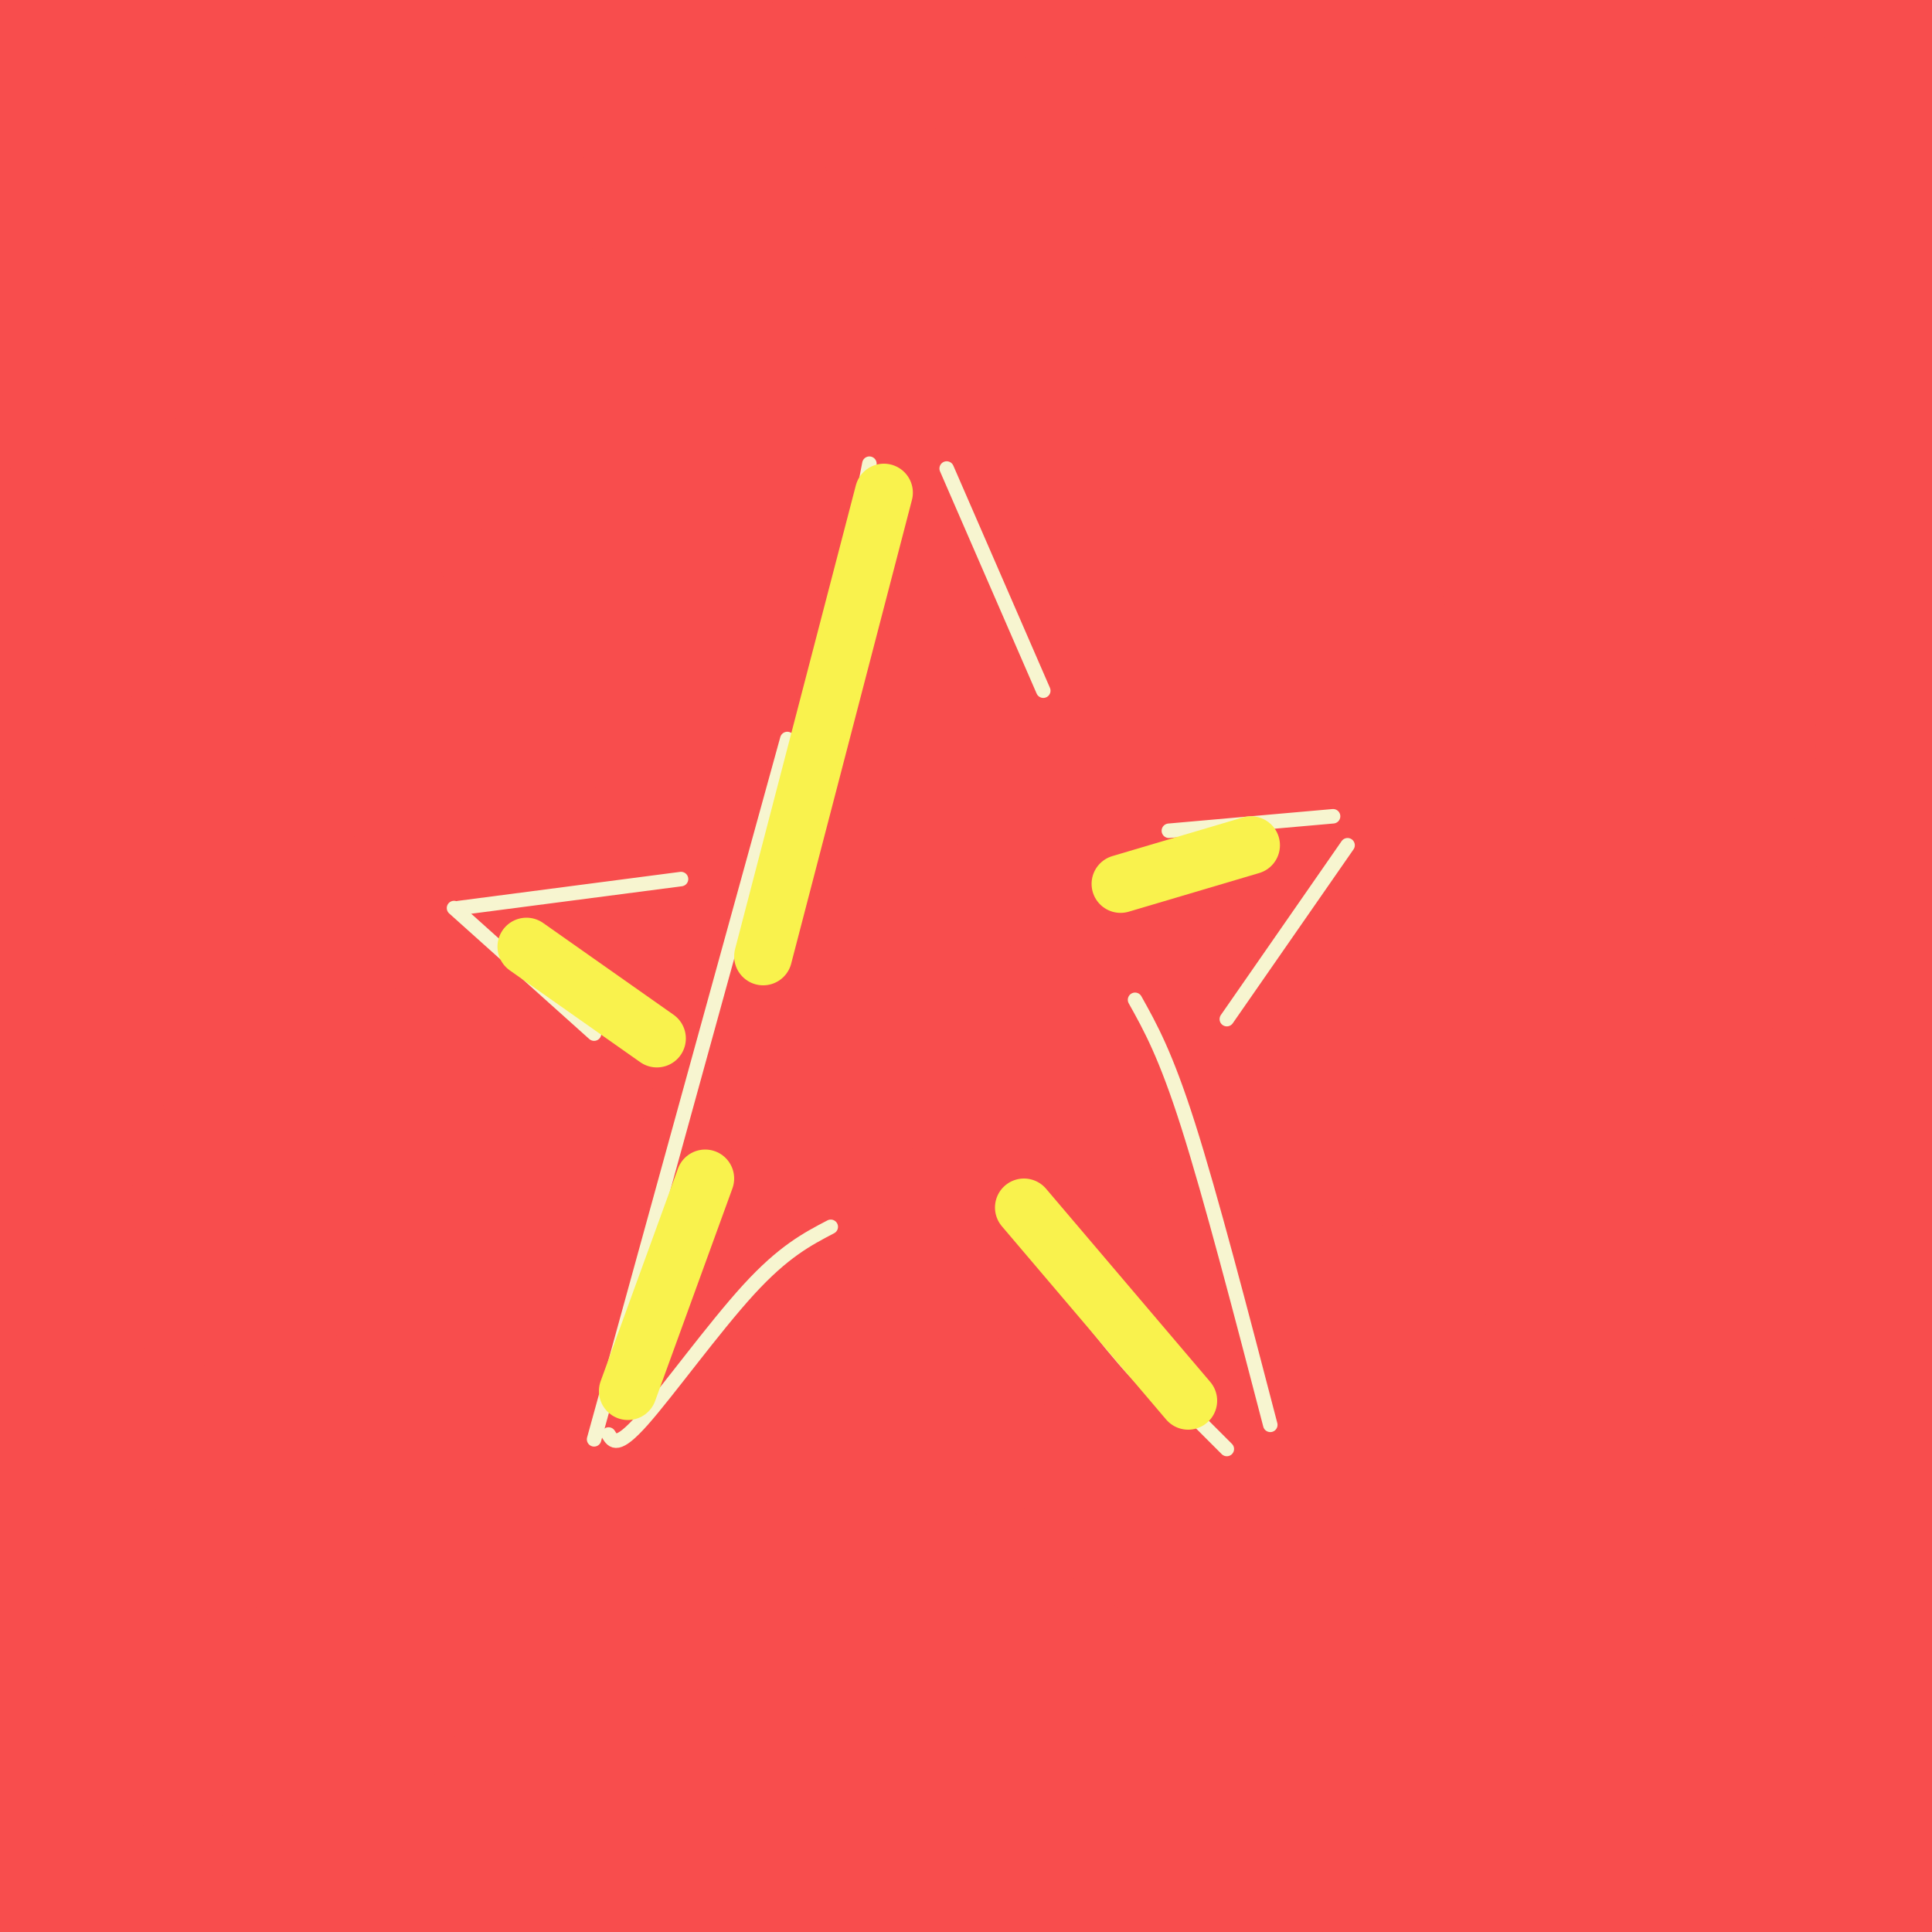 <svg viewBox='0 0 400 400' version='1.1' xmlns='http://www.w3.org/2000/svg' xmlns:xlink='http://www.w3.org/1999/xlink'><rect x="0" y="0" width="400" height="400" fill="#333333" stroke="none"/><g fill='none' stroke='#F84D4D' stroke-width='28' stroke-linecap='round' stroke-linejoin='round'><path d='M187,232c-0.955,0.034 -1.910,0.068 -3,-1c-1.090,-1.068 -2.314,-3.239 -2,6c0.314,9.239 2.168,29.889 4,44c1.832,14.111 3.644,21.683 13,41c9.356,19.317 26.256,50.379 22,34c-4.256,-16.379 -29.669,-80.200 -42,-112c-12.331,-31.800 -11.582,-31.579 -11,-20c0.582,11.579 0.996,34.515 3,49c2.004,14.485 5.596,20.520 9,29c3.404,8.480 6.619,19.405 17,35c10.381,15.595 27.927,35.861 35,43c7.073,7.139 3.674,1.153 2,-3c-1.674,-4.153 -1.621,-6.472 -6,-18c-4.379,-11.528 -13.189,-32.264 -22,-53'/><path d='M206,306c-8.072,-19.876 -17.252,-43.065 -26,-60c-8.748,-16.935 -17.065,-27.615 -21,-30c-3.935,-2.385 -3.488,3.524 -4,7c-0.512,3.476 -1.982,4.519 0,19c1.982,14.481 7.418,42.400 12,61c4.582,18.600 8.311,27.882 17,42c8.689,14.118 22.339,33.072 29,42c6.661,8.928 6.332,7.829 -9,-32c-15.332,-39.829 -45.666,-118.387 -58,-149c-12.334,-30.613 -6.667,-13.280 -9,-18c-2.333,-4.720 -12.667,-31.491 -5,0c7.667,31.491 33.333,121.246 59,211'/><path d='M187,383c-24.766,-80.570 -49.532,-161.139 -62,-201c-12.468,-39.861 -12.636,-39.013 -14,-32c-1.364,7.013 -3.922,20.190 -3,45c0.922,24.810 5.326,61.253 8,83c2.674,21.747 3.618,28.797 8,44c4.382,15.203 12.203,38.558 19,67c6.797,28.442 12.569,61.972 3,7c-9.569,-54.972 -34.478,-198.447 -45,-256c-10.522,-57.553 -6.658,-29.185 -6,-23c0.658,6.185 -1.890,-9.812 -4,-2c-2.110,7.812 -3.782,39.434 -5,56c-1.218,16.566 -1.982,18.075 1,47c2.982,28.925 9.709,85.264 14,114c4.291,28.736 6.145,29.868 8,31'/><path d='M109,363c3.333,12.167 7.667,27.083 12,42'/><path d='M120,396c-2.649,-5.944 -5.297,-11.888 -15,-73c-9.703,-61.112 -26.459,-177.391 -34,-222c-7.541,-44.609 -5.866,-17.546 -6,-8c-0.134,9.546 -2.075,1.576 -6,19c-3.925,17.424 -9.833,60.244 -8,117c1.833,56.756 11.409,127.450 10,90c-1.409,-37.450 -13.802,-183.044 -20,-222c-6.198,-38.956 -6.199,28.727 -6,78c0.199,49.273 0.600,80.137 1,111'/><path d='M36,286c4.139,43.280 13.988,95.980 14,87c0.012,-8.980 -9.812,-79.642 -13,-148c-3.188,-68.358 0.259,-134.414 -2,-136c-2.259,-1.586 -10.224,61.296 -14,106c-3.776,44.704 -3.363,71.228 -2,88c1.363,16.772 3.675,23.792 5,-6c1.325,-29.792 1.662,-96.396 2,-163'/><path d='M26,114c-1.735,-11.402 -7.071,41.595 -10,83c-2.929,41.405 -3.451,71.220 -2,100c1.451,28.780 4.876,56.526 9,76c4.124,19.474 8.949,30.675 8,14c-0.949,-16.675 -7.671,-61.225 -10,-122c-2.329,-60.775 -0.263,-137.775 3,-109c3.263,28.775 7.725,163.324 12,221c4.275,57.676 8.364,38.479 8,1c-0.364,-37.479 -5.182,-93.239 -10,-149'/><path d='M34,229c-2.501,-33.102 -3.752,-41.358 -4,-28c-0.248,13.358 0.509,48.329 2,69c1.491,20.671 3.716,27.043 7,40c3.284,12.957 7.627,32.499 14,47c6.373,14.501 14.777,23.960 21,39c6.223,15.040 10.266,35.660 -1,-22c-11.266,-57.660 -37.841,-193.601 -32,-179c5.841,14.601 44.097,179.743 52,199c7.903,19.257 -14.549,-107.372 -37,-234'/><path d='M56,160c-4.512,-19.179 2.708,49.875 7,87c4.292,37.125 5.655,42.321 13,63c7.345,20.679 20.673,56.839 34,93'/><path d='M106,375c-13.469,-61.739 -26.938,-123.478 -37,-164c-10.062,-40.522 -16.718,-59.826 -20,-58c-3.282,1.826 -3.189,24.784 -5,28c-1.811,3.216 -5.527,-13.310 2,35c7.527,48.310 26.296,161.454 23,175c-3.296,13.546 -28.657,-72.507 -35,-81c-6.343,-8.493 6.330,60.573 9,79c2.670,18.427 -4.665,-13.787 -12,-46'/><path d='M31,343c-5.929,-19.238 -14.750,-44.333 -19,-50c-4.250,-5.667 -3.929,8.095 -1,29c2.929,20.905 8.464,48.952 14,77'/><path d='M19,363c-5.777,-28.715 -11.554,-57.430 -15,-63c-3.446,-5.570 -4.563,12.007 -2,24c2.563,11.993 8.804,18.404 9,2c0.196,-16.404 -5.652,-55.622 -8,-56c-2.348,-0.378 -1.196,38.084 1,62c2.196,23.916 5.438,33.285 9,48c3.563,14.715 7.446,34.776 7,18c-0.446,-16.776 -5.223,-70.388 -10,-124'/><path d='M10,274c-2.144,-19.138 -2.503,-4.985 -3,9c-0.497,13.985 -1.130,27.800 2,49c3.130,21.200 10.024,49.786 14,65c3.976,15.214 5.035,17.057 2,-14c-3.035,-31.057 -10.164,-95.015 -13,-117c-2.836,-21.985 -1.379,-1.996 2,34c3.379,35.996 8.680,87.999 7,56c-1.680,-31.999 -10.340,-147.999 -19,-264'/><path d='M2,92c-4.372,-56.670 -5.801,-66.344 -2,-35c3.801,31.344 12.831,103.708 14,104c1.169,0.292 -5.523,-71.488 -8,-113c-2.477,-41.512 -0.738,-52.756 1,-64'/><path d='M7,9c4.038,38.754 8.077,77.509 9,86c0.923,8.491 -1.268,-13.281 -2,-33c-0.732,-19.719 -0.005,-37.386 4,-26c4.005,11.386 11.287,51.825 14,49c2.713,-2.825 0.856,-48.912 -1,-95'/><path d='M37,8c5.833,54.333 11.667,108.667 13,106c1.333,-2.667 -1.833,-62.333 -5,-122'/><path d='M51,10c7.500,29.667 15.000,59.333 18,55c3.000,-4.333 1.500,-42.667 0,-81'/><path d='M74,14c-0.640,17.169 -1.279,34.338 2,40c3.279,5.662 10.478,-0.182 12,-14c1.522,-13.818 -2.633,-35.611 -4,-28c-1.367,7.611 0.055,44.626 -1,44c-1.055,-0.626 -4.587,-38.893 -7,-56c-2.413,-17.107 -3.706,-13.053 -5,-9'/><path d='M54,19c-1.398,6.338 -2.797,12.677 -4,23c-1.203,10.323 -2.212,24.631 0,41c2.212,16.369 7.644,34.800 11,41c3.356,6.200 4.634,0.169 6,1c1.366,0.831 2.819,8.523 3,-14c0.181,-22.523 -0.909,-75.262 -2,-128'/><path d='M70,7c3.790,46.116 7.579,92.233 14,90c6.421,-2.233 15.473,-52.815 17,-75c1.527,-22.185 -4.472,-15.972 -7,-14c-2.528,1.972 -1.585,-0.296 -3,5c-1.415,5.296 -5.189,18.157 0,48c5.189,29.843 19.340,76.670 23,66c3.660,-10.670 -3.170,-78.835 -10,-147'/><path d='M101,0c1.048,27.345 2.095,54.690 8,86c5.905,31.310 16.667,66.583 25,98c8.333,31.417 14.238,58.976 11,25c-3.238,-33.976 -15.619,-129.488 -28,-225'/><path d='M162,226c4.417,25.167 8.833,50.333 5,10c-3.833,-40.333 -15.917,-146.167 -28,-252'/><path d='M173,229c3.000,2.222 6.000,4.444 7,-2c1.000,-6.444 0.000,-21.556 -6,-66c-6.000,-44.444 -17.000,-118.222 -28,-192'/><path d='M136,169c10.867,46.556 21.733,93.111 21,69c-0.733,-24.111 -13.067,-118.889 -19,-174c-5.933,-55.111 -5.467,-70.556 -5,-86'/><path d='M146,179c6.022,22.756 12.044,45.511 18,63c5.956,17.489 11.844,29.711 12,19c0.156,-10.711 -5.422,-44.356 -11,-78'/><path d='M176,246c19.669,28.043 39.339,56.086 38,52c-1.339,-4.086 -23.686,-40.302 -34,-55c-10.314,-14.698 -8.595,-7.880 -10,-6c-1.405,1.880 -5.934,-1.179 -5,9c0.934,10.179 7.332,33.594 12,48c4.668,14.406 7.605,19.801 14,28c6.395,8.199 16.246,19.202 23,26c6.754,6.798 10.410,9.391 14,10c3.590,0.609 7.113,-0.768 10,-1c2.887,-0.232 5.136,0.679 4,-7c-1.136,-7.679 -5.658,-23.947 -11,-37c-5.342,-13.053 -11.504,-22.890 -18,-32c-6.496,-9.110 -13.326,-17.492 -18,-22c-4.674,-4.508 -7.191,-5.142 -10,-4c-2.809,1.142 -5.911,4.059 -8,9c-2.089,4.941 -3.165,11.904 -2,23c1.165,11.096 4.570,26.325 9,39c4.430,12.675 9.885,22.797 16,32c6.115,9.203 12.890,17.487 19,23c6.110,5.513 11.555,8.257 17,11'/><path d='M236,392c6.017,-7.441 12.560,-31.544 13,-46c0.440,-14.456 -5.222,-19.265 -11,-27c-5.778,-7.735 -11.671,-18.395 -18,-27c-6.329,-8.605 -13.093,-15.154 -20,-20c-6.907,-4.846 -13.958,-7.990 -20,-9c-6.042,-1.010 -11.074,0.114 -17,5c-5.926,4.886 -12.746,13.535 -16,22c-3.254,8.465 -2.941,16.748 -2,26c0.941,9.252 2.512,19.473 6,29c3.488,9.527 8.893,18.359 15,26c6.107,7.641 12.915,14.089 22,18c9.085,3.911 20.448,5.283 28,5c7.552,-0.283 11.293,-2.223 15,-6c3.707,-3.777 7.379,-9.393 7,-15c-0.379,-5.607 -4.811,-11.204 0,-21c4.811,-9.796 18.864,-23.789 -7,-25c-25.864,-1.211 -91.646,10.361 -114,18c-22.354,7.639 -1.281,11.344 10,15c11.281,3.656 12.772,7.261 18,9c5.228,1.739 14.195,1.610 21,1c6.805,-0.610 11.447,-1.703 16,-4c4.553,-2.297 9.015,-5.799 11,-9c1.985,-3.201 1.492,-6.100 1,-9'/><path d='M194,348c-4.240,-4.234 -15.338,-10.317 -20,-13c-4.662,-2.683 -2.886,-1.964 -14,-1c-11.114,0.964 -35.119,2.173 -46,4c-10.881,1.827 -8.639,4.273 -8,7c0.639,2.727 -0.324,5.734 1,9c1.324,3.266 4.935,6.791 9,10c4.065,3.209 8.586,6.104 17,8c8.414,1.896 20.722,2.794 31,3c10.278,0.206 18.524,-0.279 26,-1c7.476,-0.721 14.180,-1.676 21,-6c6.820,-4.324 13.756,-12.015 16,-17c2.244,-4.985 -0.204,-7.262 -4,-9c-3.796,-1.738 -8.940,-2.935 -10,-4c-1.060,-1.065 1.963,-1.997 -14,1c-15.963,2.997 -50.913,9.922 -38,16c12.913,6.078 73.689,11.308 87,18c13.311,6.692 -20.845,14.846 -55,23'/><path d='M193,396c8.771,1.067 58.199,-7.767 54,-13c-4.199,-5.233 -62.026,-6.866 -89,-6c-26.974,0.866 -23.096,4.232 14,7c37.096,2.768 107.411,4.937 99,5c-8.411,0.063 -95.546,-1.982 -122,0c-26.454,1.982 7.773,7.991 42,14'/><path d='M251,389c7.336,-3.416 14.673,-6.832 2,-7c-12.673,-0.168 -45.355,2.911 -75,1c-29.645,-1.911 -56.254,-8.812 -43,-6c13.254,2.812 66.369,15.336 103,15c36.631,-0.336 56.777,-13.533 51,-22c-5.777,-8.467 -37.479,-12.203 -49,-11c-11.521,1.203 -2.863,7.344 18,16c20.863,8.656 53.932,19.828 87,31'/><path d='M379,394c0.310,-1.966 0.619,-3.931 -18,-12c-18.619,-8.069 -56.167,-22.241 -77,-28c-20.833,-5.759 -24.953,-3.104 -28,-1c-3.047,2.104 -5.023,3.657 -5,7c0.023,3.343 2.045,8.477 6,13c3.955,4.523 9.844,8.435 20,13c10.156,4.565 24.578,9.782 39,15'/><path d='M396,397c0.000,0.000 -5.000,8.000 -5,8'/><path d='M387,354c-7.455,-9.182 -14.909,-18.364 -22,-24c-7.091,-5.636 -13.817,-7.726 -21,-9c-7.183,-1.274 -14.823,-1.732 -21,0c-6.177,1.732 -10.893,5.655 -14,10c-3.107,4.345 -4.606,9.113 -3,17c1.606,7.887 6.317,18.893 11,27c4.683,8.107 9.338,13.316 15,17c5.662,3.684 12.331,5.842 19,8'/><path d='M381,364c-2.205,-8.619 -4.409,-17.239 -8,-26c-3.591,-8.761 -8.567,-17.665 -14,-25c-5.433,-7.335 -11.322,-13.103 -16,-18c-4.678,-4.897 -8.146,-8.923 -13,-5c-4.854,3.923 -11.095,15.794 -6,7c5.095,-8.794 21.526,-38.252 37,-16c15.474,22.252 29.993,96.215 29,86c-0.993,-10.215 -17.496,-104.607 -34,-199'/><path d='M356,168c-6.954,-21.852 -7.338,23.019 -6,60c1.338,36.981 4.399,66.072 10,94c5.601,27.928 13.743,54.694 19,68c5.257,13.306 7.628,13.153 10,13'/><path d='M389,340c-8.071,-70.410 -16.143,-140.820 -20,-171c-3.857,-30.180 -3.501,-20.129 -5,-18c-1.499,2.129 -4.855,-3.664 -9,-1c-4.145,2.664 -9.080,13.786 -4,14c5.080,0.214 20.175,-10.481 25,18c4.825,28.481 -0.622,96.137 -1,126c-0.378,29.863 4.311,21.931 9,14'/><path d='M384,322c0.244,-26.578 -3.644,-100.022 -5,-162c-1.356,-61.978 -0.178,-112.489 1,-163'/><path d='M367,76c-2.612,35.791 -5.225,71.582 -3,111c2.225,39.418 9.287,82.463 14,100c4.713,17.537 7.077,9.568 10,23c2.923,13.432 6.407,48.266 3,-4c-3.407,-52.266 -13.703,-191.633 -24,-331'/><path d='M358,57c3.289,30.267 6.578,60.533 7,60c0.422,-0.533 -2.022,-31.867 -6,-58c-3.978,-26.133 -9.489,-47.067 -15,-68'/><path d='M335,25c4.502,36.524 9.004,73.048 4,64c-5.004,-9.048 -19.514,-63.668 -25,-83c-5.486,-19.332 -1.949,-3.376 -3,0c-1.051,3.376 -6.690,-5.829 1,12c7.690,17.829 28.711,62.692 19,58c-9.711,-4.692 -50.153,-58.937 -68,-77c-17.847,-18.063 -13.099,0.058 -13,8c0.099,7.942 -4.452,5.706 -6,9c-1.548,3.294 -0.091,12.117 1,18c1.091,5.883 1.818,8.824 11,15c9.182,6.176 26.818,15.586 36,19c9.182,3.414 9.909,0.833 11,-2c1.091,-2.833 2.545,-5.916 4,-9'/><path d='M307,57c-4.774,-6.519 -18.707,-18.316 -27,-24c-8.293,-5.684 -10.944,-5.254 -30,-5c-19.056,0.254 -54.515,0.333 -73,1c-18.485,0.667 -19.995,1.924 -16,4c3.995,2.076 13.495,4.973 35,7c21.505,2.027 55.015,3.183 71,2c15.985,-1.183 14.443,-4.707 15,-7c0.557,-2.293 3.211,-3.357 -28,-8c-31.211,-4.643 -96.288,-12.865 -105,-12c-8.712,0.865 38.939,10.819 74,14c35.061,3.181 57.530,-0.409 80,-4'/><path d='M303,25c18.755,-1.416 25.642,-2.956 6,-4c-19.642,-1.044 -65.814,-1.593 -97,-3c-31.186,-1.407 -47.387,-3.673 -44,-6c3.387,-2.327 26.360,-4.716 44,-6c17.640,-1.284 29.946,-1.462 58,0c28.054,1.462 71.857,4.563 57,6c-14.857,1.437 -88.374,1.210 -121,1c-32.626,-0.210 -24.361,-0.403 -10,-3c14.361,-2.597 34.817,-7.599 49,-10c14.183,-2.401 22.091,-2.200 30,-2'/><path d='M352,3c19.784,-2.369 39.569,-4.738 22,0c-17.569,4.738 -72.491,16.585 -94,23c-21.509,6.415 -9.603,7.400 -10,7c-0.397,-0.400 -13.096,-2.185 2,8c15.096,10.185 57.987,32.341 50,30c-7.987,-2.341 -66.853,-29.178 -90,-40c-23.147,-10.822 -10.575,-5.629 -8,-2c2.575,3.629 -4.848,5.692 -6,10c-1.152,4.308 3.968,10.859 10,18c6.032,7.141 12.978,14.873 22,24c9.022,9.127 20.121,19.650 39,33c18.879,13.350 45.537,29.529 60,37c14.463,7.471 16.732,6.236 19,5'/><path d='M368,156c2.844,-4.827 0.453,-19.394 -3,-28c-3.453,-8.606 -7.967,-11.249 -32,-25c-24.033,-13.751 -67.586,-38.609 -90,-50c-22.414,-11.391 -23.690,-9.313 -25,-7c-1.310,2.313 -2.654,4.862 -3,8c-0.346,3.138 0.306,6.866 7,14c6.694,7.134 19.429,17.673 35,28c15.571,10.327 33.979,20.441 48,27c14.021,6.559 23.656,9.564 31,11c7.344,1.436 12.396,1.305 16,0c3.604,-1.305 5.761,-3.782 7,-6c1.239,-2.218 1.561,-4.177 -4,-13c-5.561,-8.823 -17.006,-24.509 -16,-18c1.006,6.509 14.463,35.214 22,46c7.537,10.786 9.153,3.653 5,-3c-4.153,-6.653 -14.077,-12.827 -24,-19'/><path d='M342,121c-33.486,-20.184 -105.201,-61.145 -136,-76c-30.799,-14.855 -20.683,-3.604 -18,3c2.683,6.604 -2.069,8.562 -2,13c0.069,4.438 4.959,11.356 10,18c5.041,6.644 10.235,13.013 22,22c11.765,8.987 30.103,20.591 45,30c14.897,9.409 26.354,16.624 37,22c10.646,5.376 20.482,8.913 28,11c7.518,2.087 12.717,2.723 17,3c4.283,0.277 7.650,0.194 7,-4c-0.650,-4.194 -5.316,-12.498 -6,-15c-0.684,-2.502 2.613,0.799 -19,-19c-21.613,-19.799 -68.136,-62.698 -77,-52c-8.864,10.698 19.930,74.993 39,105c19.070,30.007 28.417,25.726 37,27c8.583,1.274 16.404,8.104 20,9c3.596,0.896 2.968,-4.144 4,-7c1.032,-2.856 3.723,-3.530 -7,-17c-10.723,-13.470 -34.862,-39.735 -59,-66'/><path d='M284,128c-27.933,-27.887 -68.266,-64.606 -86,-80c-17.734,-15.394 -12.868,-9.463 -12,-5c0.868,4.463 -2.262,7.459 -2,13c0.262,5.541 3.914,13.626 10,24c6.086,10.374 14.605,23.036 22,34c7.395,10.964 13.667,20.229 33,39c19.333,18.771 51.727,47.047 70,61c18.273,13.953 22.427,13.585 26,13c3.573,-0.585 6.566,-1.385 8,-4c1.434,-2.615 1.307,-7.045 -3,-15c-4.307,-7.955 -12.796,-19.434 -16,-24c-3.204,-4.566 -1.123,-2.218 -28,-31c-26.877,-28.782 -82.713,-88.693 -81,-69c1.713,19.693 60.975,118.990 90,158c29.025,39.010 27.815,17.734 22,0c-5.815,-17.734 -16.233,-31.924 -26,-44c-9.767,-12.076 -18.884,-22.038 -28,-32'/><path d='M283,166c-22.972,-18.483 -66.403,-48.690 -83,-54c-16.597,-5.310 -6.360,14.278 3,31c9.360,16.722 17.842,30.579 28,44c10.158,13.421 21.991,26.407 34,38c12.009,11.593 24.194,21.795 35,30c10.806,8.205 20.232,14.414 27,18c6.768,3.586 10.877,4.549 13,2c2.123,-2.549 2.262,-8.611 1,-14c-1.262,-5.389 -3.923,-10.107 -14,-25c-10.077,-14.893 -27.570,-39.963 -58,-73c-30.430,-33.037 -73.798,-74.041 -93,-92c-19.202,-17.959 -14.240,-12.873 -15,-11c-0.760,1.873 -7.243,0.532 -9,4c-1.757,3.468 1.211,11.747 4,20c2.789,8.253 5.399,16.482 14,32c8.601,15.518 23.191,38.324 43,63c19.809,24.676 44.835,51.223 66,71c21.165,19.777 38.467,32.786 45,36c6.533,3.214 2.297,-3.365 1,-7c-1.297,-3.635 0.344,-4.324 -16,-28c-16.344,-23.676 -50.672,-70.338 -85,-117'/><path d='M224,134c-23.993,-30.195 -41.474,-47.184 -49,-49c-7.526,-1.816 -5.097,11.539 2,32c7.097,20.461 18.864,48.026 29,67c10.136,18.974 18.643,29.357 29,41c10.357,11.643 22.564,24.545 32,34c9.436,9.455 16.102,15.461 28,25c11.898,9.539 29.027,22.611 7,2c-22.027,-20.611 -83.210,-74.905 -93,-75c-9.790,-0.095 31.812,54.010 53,81c21.188,26.990 21.960,26.865 27,31c5.040,4.135 14.346,12.529 19,14c4.654,1.471 4.656,-3.982 5,-8c0.344,-4.018 1.029,-6.602 -9,-26c-10.029,-19.398 -30.771,-55.612 -46,-80c-15.229,-24.388 -24.946,-36.951 -34,-48c-9.054,-11.049 -17.444,-20.586 -24,-26c-6.556,-5.414 -11.278,-6.707 -16,-8'/><path d='M184,141c0.335,19.738 9.171,73.082 24,108c14.829,34.918 35.650,51.408 49,62c13.350,10.592 19.230,15.286 25,19c5.770,3.714 11.431,6.449 14,5c2.569,-1.449 2.046,-7.083 1,-13c-1.046,-5.917 -2.613,-12.116 -9,-25c-6.387,-12.884 -17.592,-32.453 -25,-45c-7.408,-12.547 -11.017,-18.073 -26,-38c-14.983,-19.927 -41.339,-54.256 -27,-31c14.339,23.256 69.374,104.095 91,132c21.626,27.905 9.843,2.875 -15,-36c-24.843,-38.875 -62.745,-91.596 -83,-119c-20.255,-27.404 -22.862,-29.490 -26,-32c-3.138,-2.510 -6.806,-5.445 -9,-3c-2.194,2.445 -2.912,10.270 3,27c5.912,16.730 18.456,42.365 31,68'/><path d='M202,220c15.538,-0.534 38.884,-35.869 40,-56c1.116,-20.131 -19.996,-25.057 -30,-27c-10.004,-1.943 -8.900,-0.904 -9,2c-0.100,2.904 -1.405,7.672 1,15c2.405,7.328 8.521,17.218 14,28c5.479,10.782 10.320,22.458 29,48c18.680,25.542 51.199,64.949 60,76c8.801,11.051 -6.115,-6.254 -11,-10c-4.885,-3.746 0.262,6.068 12,19c11.738,12.932 30.068,28.980 46,40c15.932,11.020 29.466,17.010 43,23'/><path d='M397,378c0.897,-6.677 -18.361,-34.869 -39,-52c-20.639,-17.131 -42.659,-23.202 -56,-23c-13.341,0.202 -18.004,6.677 -16,15c2.004,8.323 10.675,18.495 23,28c12.325,9.505 28.304,18.341 40,24c11.696,5.659 19.111,8.139 27,10c7.889,1.861 16.254,3.103 21,3c4.746,-0.103 5.873,-1.552 7,-3'/><path d='M323,357c-37.769,-16.423 -75.537,-32.847 -75,-35c0.537,-2.153 39.380,9.964 40,10c0.620,0.036 -36.983,-12.008 -47,-13c-10.017,-0.992 7.551,9.068 30,19c22.449,9.932 49.780,19.734 66,27c16.220,7.266 21.328,11.995 25,15c3.672,3.005 5.906,4.287 3,6c-2.906,1.713 -10.953,3.856 -19,6'/><path d='M329,381c17.583,-0.250 35.167,-0.500 47,-2c11.833,-1.500 17.917,-4.250 24,-7'/><path d='M384,211c-1.588,-19.535 -3.176,-39.069 -3,-28c0.176,11.069 2.116,52.742 5,56c2.884,3.258 6.711,-31.900 6,-68c-0.711,-36.100 -5.961,-73.142 -6,-102c-0.039,-28.858 5.132,-49.531 7,-57c1.868,-7.469 0.434,-1.735 -1,4'/><path d='M392,16c-0.866,32.545 -2.531,111.909 -2,157c0.531,45.091 3.258,55.909 3,34c-0.258,-21.909 -3.502,-76.545 -4,-118c-0.498,-41.455 1.751,-69.727 4,-98'/><path d='M395,44c0.000,144.083 0.000,288.167 -1,343c-1.000,54.833 -3.000,20.417 -5,-14'/><path d='M66,363c-1.918,-5.172 -3.836,-10.343 -5,-14c-1.164,-3.657 -1.576,-5.798 -11,3c-9.424,8.798 -27.862,28.537 -35,38c-7.138,9.463 -2.978,8.652 0,8c2.978,-0.652 4.772,-1.144 6,-5c1.228,-3.856 1.890,-11.078 1,-15c-0.890,-3.922 -3.331,-4.546 -5,-5c-1.669,-0.454 -2.565,-0.738 -5,2c-2.435,2.738 -6.410,8.496 -8,14c-1.590,5.504 -0.795,10.752 0,16'/><path d='M18,394c0.321,-13.458 0.643,-26.917 0,-32c-0.643,-5.083 -2.250,-1.792 -4,1c-1.750,2.792 -3.643,5.083 -5,12c-1.357,6.917 -2.179,18.458 -3,30'/><path d='M25,393c0.000,0.000 -4.000,-4.000 -4,-4'/></g>
<g fill='none' stroke='#F7F5D0' stroke-width='3' stroke-linecap='round' stroke-linejoin='round'><path d='M123,298c0.000,0.000 40.000,-145.000 40,-145'/><path d='M180,96c0.000,0.000 -6.000,31.000 -6,31'/><path d='M196,97c0.000,0.000 20.000,46.000 20,46'/><path d='M235,207c3.167,5.667 6.333,11.333 11,26c4.667,14.667 10.833,38.333 17,62'/><path d='M123,214c0.000,0.000 -29.000,-26.000 -29,-26'/><path d='M95,188c0.000,0.000 46.000,-6.000 46,-6'/><path d='M242,172c0.000,0.000 34.000,-3.000 34,-3'/><path d='M279,175c0.000,0.000 -25.000,36.000 -25,36'/><path d='M126,297c0.889,1.444 1.778,2.889 7,-3c5.222,-5.889 14.778,-19.111 22,-27c7.222,-7.889 12.111,-10.444 17,-13'/><path d='M212,255c8.583,11.333 17.167,22.667 23,29c5.833,6.333 8.917,7.667 12,9'/><path d='M225,271c0.000,0.000 29.000,29.000 29,29'/></g>
<g fill='none' stroke='#F9F24D' stroke-width='12' stroke-linecap='round' stroke-linejoin='round'><path d='M183,102c0.000,0.000 -25.000,96.000 -25,96'/><path d='M130,288c0.000,0.000 16.000,-44.000 16,-44'/><path d='M212,250c0.000,0.000 34.000,40.000 34,40'/><path d='M232,183c0.000,0.000 27.000,-8.000 27,-8'/><path d='M109,196c0.000,0.000 27.000,19.000 27,19'/></g>
</svg>